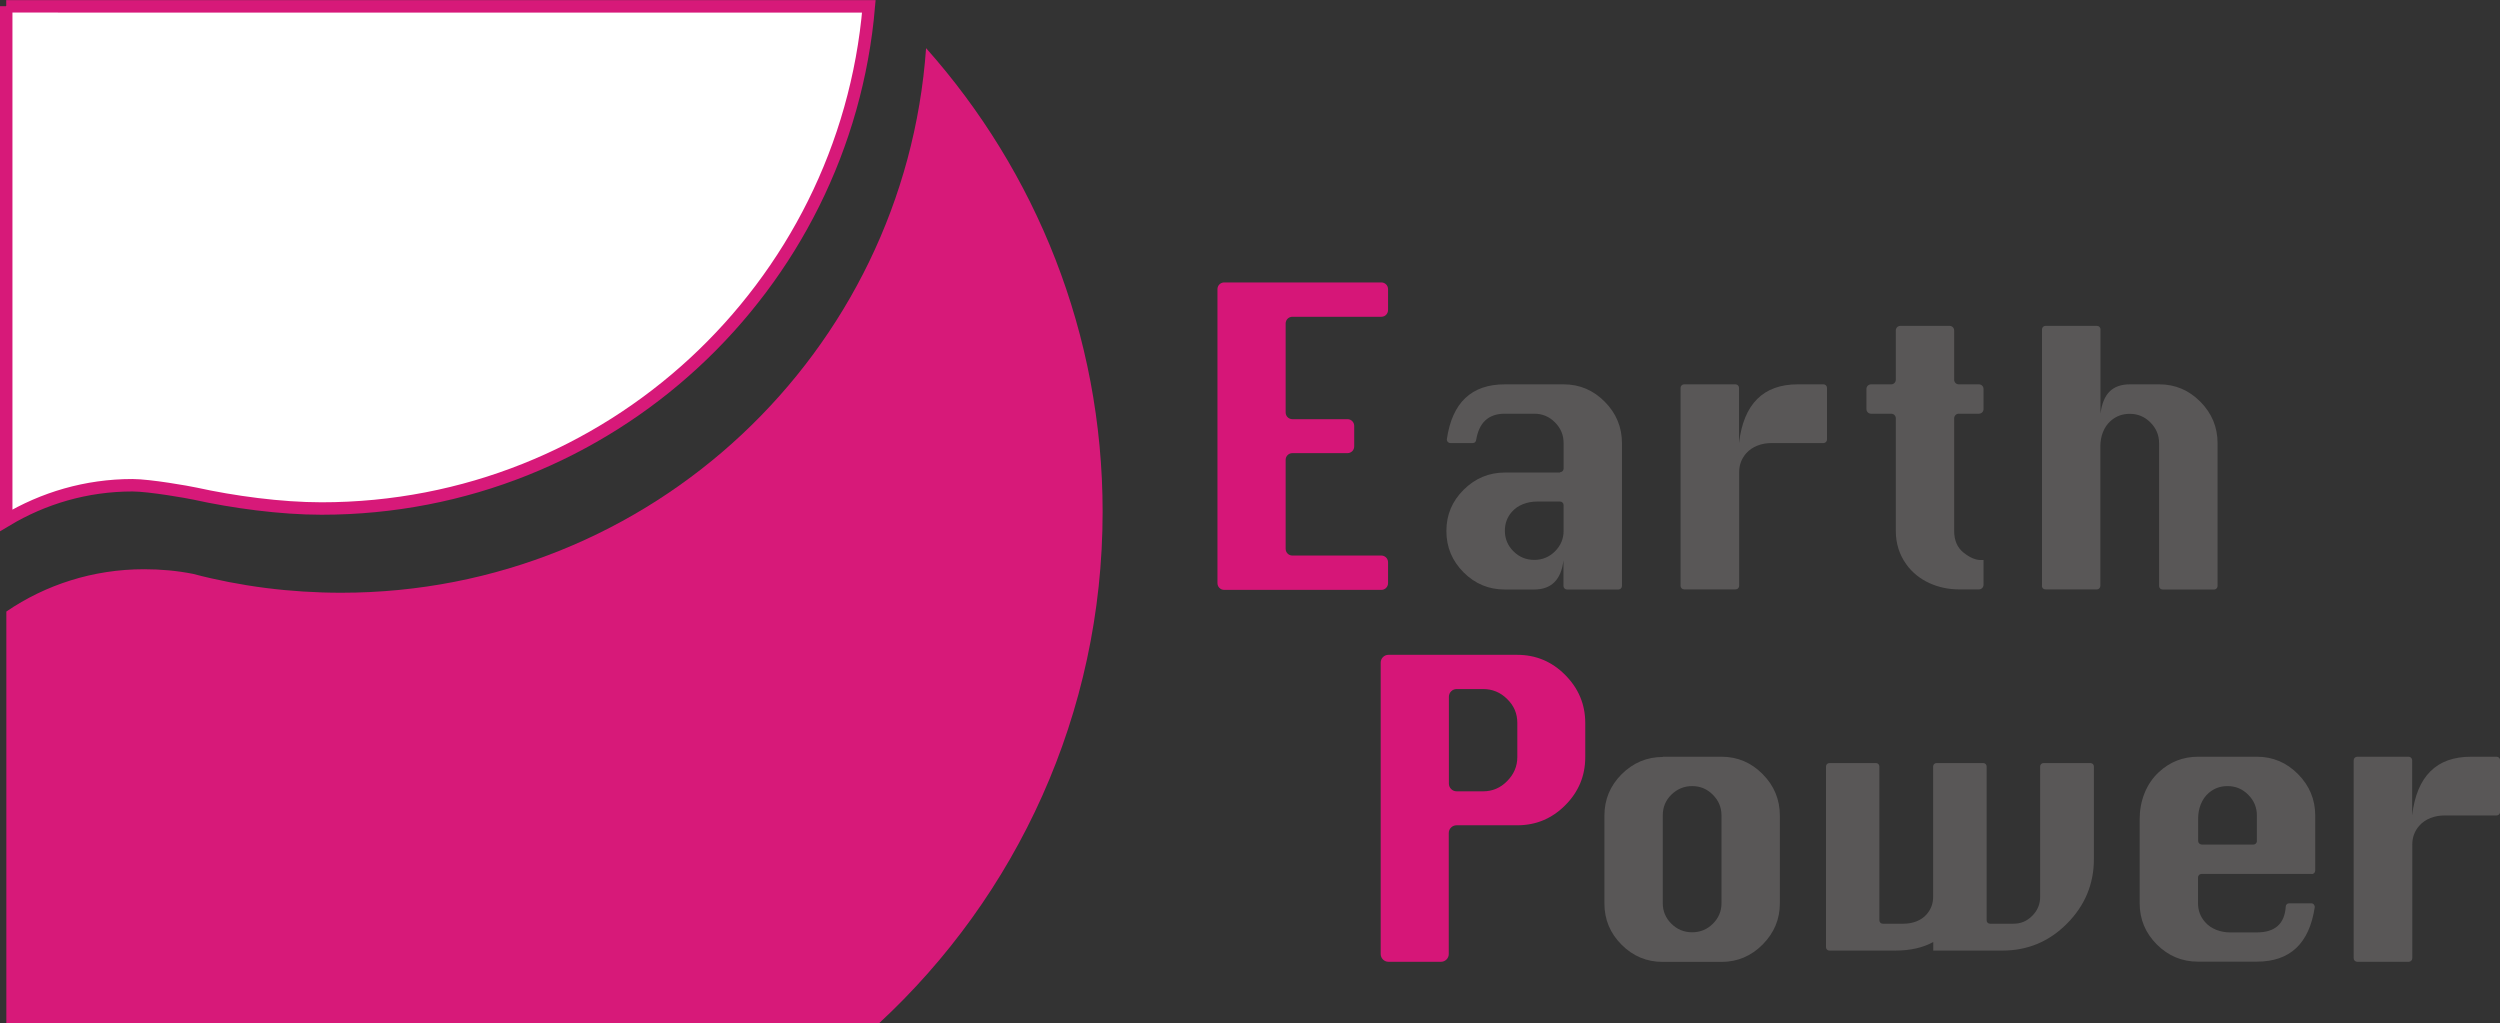 <?xml version="1.0" encoding="UTF-8"?>
<svg id="_レイヤー_1" data-name="レイヤー 1" xmlns="http://www.w3.org/2000/svg" viewBox="0 0 200.93 82.26">
  <rect x="0" y="0" width="200.93" height="82.26" fill="#333333" stroke="none"/>
  <defs>
    <style>
      .cls-1 {
        fill: #d71979;
      }

      .cls-2 {
        fill: #d61678;
      }

      .cls-3 {
        fill: #595757;
      }

      .cls-4 {
        fill: #fff;
        stroke: #d71979;
        stroke-miterlimit: 10;
      }
    </style>
  </defs>
  <path class="cls-2" d="m97.85,46.84v-23.6c0-.3.24-.54.54-.54h12.63c.3,0,.54.24.54.54v1.68c0,.3-.24.54-.54.54h-7.15c-.3,0-.54.24-.54.54v7.15c0,.3.24.54.54.54h4.43c.3,0,.54.24.54.54v1.65c0,.3-.24.54-.54.54h-4.43c-.3,0-.54.24-.54.54v7.15c0,.3.24.54.54.54h7.15c.3,0,.54.24.54.54v1.68c0,.3-.24.54-.54.54h-12.63c-.3,0-.54-.24-.54-.54Z"/>
  <path class="cls-3" d="m125.39,37.95c.15,0,.28-.13.28-.28v-2.06c0-.65-.23-1.2-.7-1.67s-1.02-.69-1.66-.69h-2.36c-1.32,0-2.08.71-2.31,2.12-.02.14-.13.24-.27.24h-1.8c-.17,0-.31-.16-.28-.33.43-2.93,1.98-4.39,4.66-4.39h4.72c1.29,0,2.39.47,3.31,1.4.92.93,1.38,2.04,1.38,3.33v11.48c0,.15-.13.28-.28.28h-4.14c-.15,0-.28-.13-.28-.28v-2.08c-.18,1.57-.97,2.36-2.36,2.36h-2.36c-1.29,0-2.39-.46-3.31-1.38-.92-.92-1.38-2.03-1.38-3.31v-.02c0-1.29.46-2.39,1.39-3.31.93-.92,2.03-1.38,3.31-1.38h4.44Zm0,2.36h-1.84c-.77,0-1.55.26-2.05.84-.37.43-.55.93-.55,1.5v.02c0,.63.23,1.18.69,1.64s1.02.69,1.67.69,1.21-.23,1.67-.69.69-1.01.69-1.64v-2.08c0-.15-.13-.28-.28-.28Z"/>
  <path class="cls-3" d="m139.49,47.37h-4.14c-.15,0-.28-.13-.28-.28v-15.92c0-.15.13-.28.28-.28h4.14c.15,0,.28.13.28.28v4.44c.18-1.57.67-2.75,1.46-3.54.79-.79,1.88-1.18,3.27-1.18h2.06c.15,0,.28.13.28.28v4.16c0,.15-.13.28-.28.28h-4.18c-.77,0-1.55.26-2.05.84-.37.43-.55.93-.55,1.5v9.14c0,.15-.13.28-.28.28Z"/>
  <path class="cls-3" d="m152.73,26.19h3.96c.21,0,.37.17.37.37v3.96c0,.21.17.37.37.37h1.62c.21,0,.37.17.37.37v1.62c0,.21-.17.37-.37.37h-1.62c-.21,0-.37.17-.37.37v9.05c0,.76.25,1.34.75,1.74.5.4.96.6,1.39.6h.22v1.99c0,.21-.17.37-.37.37h-1.61c-1.64,0-3.28-.68-4.23-2.02-.56-.78-.84-1.68-.84-2.68v-9.05c0-.21-.17-.37-.37-.37h-1.62c-.21,0-.37-.17-.37-.37v-1.62c0-.21.17-.37.37-.37h1.62c.21,0,.37-.17.37-.37v-3.96c0-.21.17-.37.37-.37Z"/>
  <path class="cls-3" d="m164.12,47.09v-20.62c0-.15.12-.28.28-.28h4.14c.15,0,.28.12.28.28v6.78c.1-.79.34-1.39.73-1.78.39-.39.94-.58,1.63-.58h2.36c1.29,0,2.39.47,3.31,1.4.92.93,1.38,2.04,1.38,3.33v11.48c0,.15-.12.28-.28.28h-4.14c-.15,0-.28-.12-.28-.28v-11.48c0-.65-.23-1.2-.7-1.67s-1.02-.69-1.66-.69c-.58,0-1.08.18-1.51.55-.58.5-.85,1.28-.85,2.05v11.23c0,.15-.12.28-.28.28h-4.14c-.15,0-.28-.12-.28-.28Z"/>
  <path class="cls-2" d="m110.97,76.68v-23.43c0-.34.28-.62.62-.62h10.35c1.5,0,2.79.54,3.86,1.62s1.61,2.36,1.61,3.86v2.75c0,1.5-.54,2.79-1.61,3.86-1.08,1.08-2.36,1.61-3.86,1.61h-4.88c-.34,0-.62.28-.62.62v9.73c0,.34-.28.62-.62.62h-4.23c-.34,0-.62-.28-.62-.62Zm5.48-13.7c0,.34.28.62.62.62h2.13c.75,0,1.39-.27,1.93-.82.54-.54.82-1.19.82-1.93v-2.75c0-.75-.27-1.39-.82-1.92-.54-.54-1.19-.8-1.93-.8h-2.13c-.34,0-.62.28-.62.62v6.98Z"/>
  <path class="cls-3" d="m133.64,60.82h4.72c1.29,0,2.39.47,3.31,1.4.92.93,1.38,2.04,1.38,3.33v7.06c0,1.27-.46,2.37-1.38,3.3-.92.93-2.03,1.4-3.31,1.4h-4.72c-1.29,0-2.39-.46-3.31-1.38-.92-.92-1.38-2.03-1.38-3.31v-7.06c0-1.3.46-2.41,1.39-3.34.93-.92,2.03-1.38,3.31-1.38Zm0,4.72v7.06c0,.63.23,1.18.69,1.64s1.02.69,1.67.69,1.21-.23,1.67-.69.69-1.01.69-1.64v-7.06c0-.65-.23-1.2-.7-1.67s-1.02-.69-1.66-.69-1.2.23-1.67.69-.69,1.02-.69,1.67Z"/>
  <path class="cls-3" d="m147.02,61.33h3.76c.15,0,.27.12.27.27v12.37c0,.15.12.27.27.27h1.68c.7,0,1.42-.24,1.87-.78.33-.39.5-.85.5-1.36v-10.5c0-.15.12-.27.27-.27h3.76c.15,0,.27.12.27.27v12.37c0,.15.12.27.27.27h1.89c.59,0,1.09-.21,1.51-.64.42-.42.63-.93.63-1.5v-10.5c0-.15.12-.27.27-.27h3.78c.15,0,.27.12.27.27v7.45c0,2-.72,3.73-2.16,5.18-1.44,1.45-3.17,2.17-5.19,2.17h-5.56v-.69c-.83.46-1.85.69-3.06.69h-5.29c-.15,0-.27-.12-.27-.27v-14.53c0-.15.12-.27.27-.27Z"/>
  <path class="cls-3" d="m185.81,70.24h-8.87c-.15,0-.28.12-.28.28v2.08c0,.57.18,1.06.55,1.49.49.58,1.27.85,2.03.85h2.14c1.47,0,2.24-.69,2.33-2.07,0-.15.12-.27.27-.27h1.78c.17,0,.3.16.28.32-.44,2.92-1.99,4.37-4.66,4.37h-4.72c-1.29,0-2.39-.46-3.31-1.38-.92-.92-1.38-2.03-1.38-3.31v-6.78c0-1.41.51-2.81,1.54-3.76.89-.83,1.95-1.24,3.16-1.24h4.72c1.29,0,2.39.47,3.31,1.4.92.93,1.38,2.04,1.38,3.33v4.42c0,.15-.12.28-.28.28Zm-8.87-2.36h4.17c.15,0,.28-.12.28-.28v-2.06c0-.65-.23-1.2-.7-1.67s-1.02-.69-1.66-.69c-.58,0-1.08.18-1.51.55-.58.5-.85,1.28-.85,2.05v1.81c0,.15.12.28.28.28Z"/>
  <path class="cls-3" d="m193.59,77.3h-4.14c-.15,0-.28-.13-.28-.28v-15.92c0-.15.13-.28.28-.28h4.14c.15,0,.28.13.28.28v4.44c.18-1.57.67-2.75,1.46-3.54.79-.79,1.88-1.18,3.27-1.18h2.06c.15,0,.28.13.28.28v4.16c0,.15-.13.28-.28.28h-4.18c-.77,0-1.55.26-2.05.84-.37.43-.55.93-.55,1.5v9.14c0,.15-.13.28-.28.28Z"/>
  <path class="cls-1" d="m74.43,3.88c-1.73,24.45-22.11,43.76-47,43.76-4.12,0-8.13-.52-11.93-1.52h0c-1.26-.25-2.58-.37-3.92-.37-4.1,0-7.92,1.25-11.07,3.4v33.12h70.11c11.07-10.24,18-24.88,18-41.14,0-14.3-5.37-27.34-14.18-37.25Z"/>
  <path class="cls-4" d="m.5.5v41.32c2.97-1.78,6.43-2.82,10.14-2.82,1.37,0,4.53.56,5.02.67.06.02,0,0,0,0,3.08.68,6.9,1.2,10.18,1.2,23.11,0,42.06-17.75,43.99-40.36H.5Z"/>
</svg>